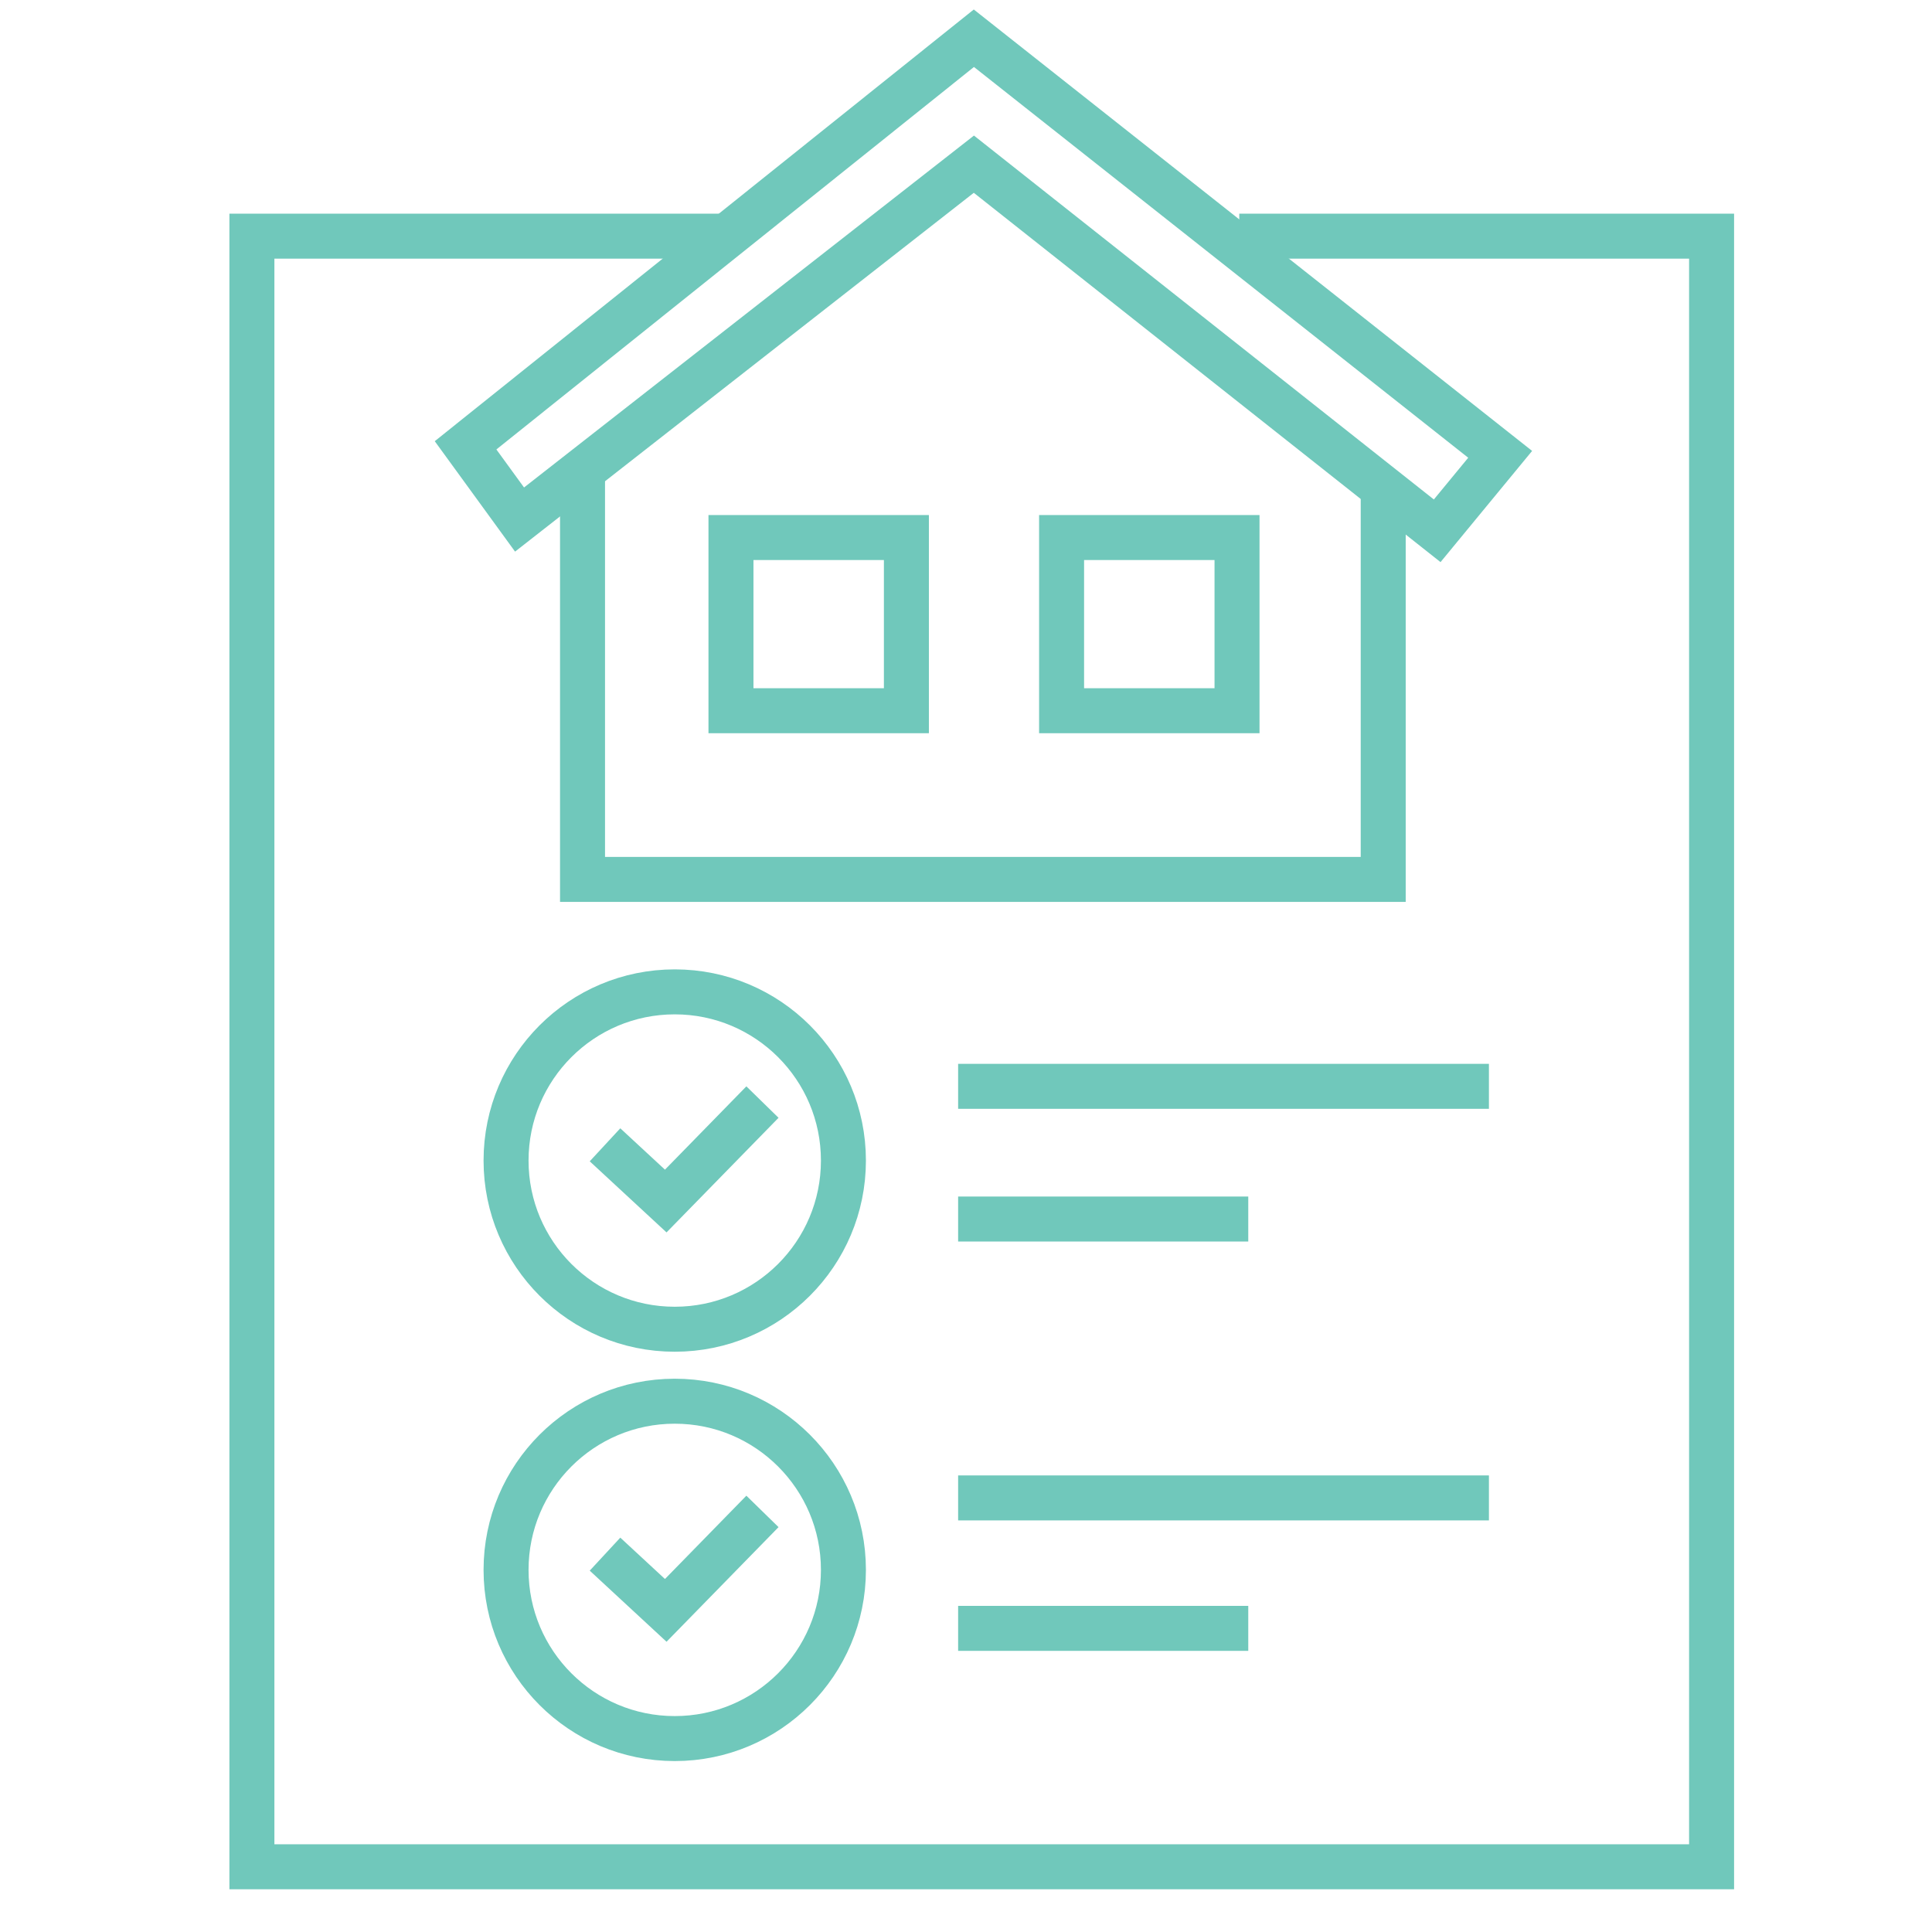 <?xml version="1.0" encoding="UTF-8"?>
<svg id="Layer_1" xmlns="http://www.w3.org/2000/svg" width="30.3mm" height="30.3mm" version="1.1" viewBox="0 0 85.9 85.9">
  <!-- Generator: Adobe Illustrator 29.3.0, SVG Export Plug-In . SVG Version: 2.1.0 Build 146)  -->
  <defs>
    <style>
      .st0 {
        fill: none;
        stroke: #70c8bb;
        stroke-miterlimit: 10;
        stroke-width: 2px;
      }
    </style>
  </defs>
  <polyline class="st0" points="55.1 10.5 76.1 10.5 76.1 83 11.2 83 11.2 10.5 32 10.5"/>
  <polygon class="st0" points="63.9 23.6 43.3 7.3 23.1 23.1 20.7 19.8 43.3 1.7 66.7 20.2 63.9 23.6"/>
  <g>
    <rect class="st0" x="32.5" y="23.9" width="7.8" height="7.7"/>
    <rect class="st0" x="47.2" y="23.9" width="7.8" height="7.7"/>
  </g>
  <polyline class="st0" points="61.5 21.6 61.5 39.1 25.9 39.1 25.9 21.1"/>
  <circle class="st0" cx="30" cy="51.6" r="7.5"/>
  <polyline class="st0" points="26.9 50.9 29.6 53.4 33.9 49"/>
  <line class="st0" x1="42.6" y1="48.3" x2="66.2" y2="48.3"/>
  <line class="st0" x1="42.6" y1="54.2" x2="55.5" y2="54.2"/>
  <circle class="st0" cx="30" cy="69.8" r="7.5"/>
  <polyline class="st0" points="26.9 69.1 29.6 71.6 33.9 67.2"/>
  <line class="st0" x1="42.6" y1="66.6" x2="66.2" y2="66.6"/>
  <line class="st0" x1="42.6" y1="72.4" x2="55.5" y2="72.4"/>
</svg>